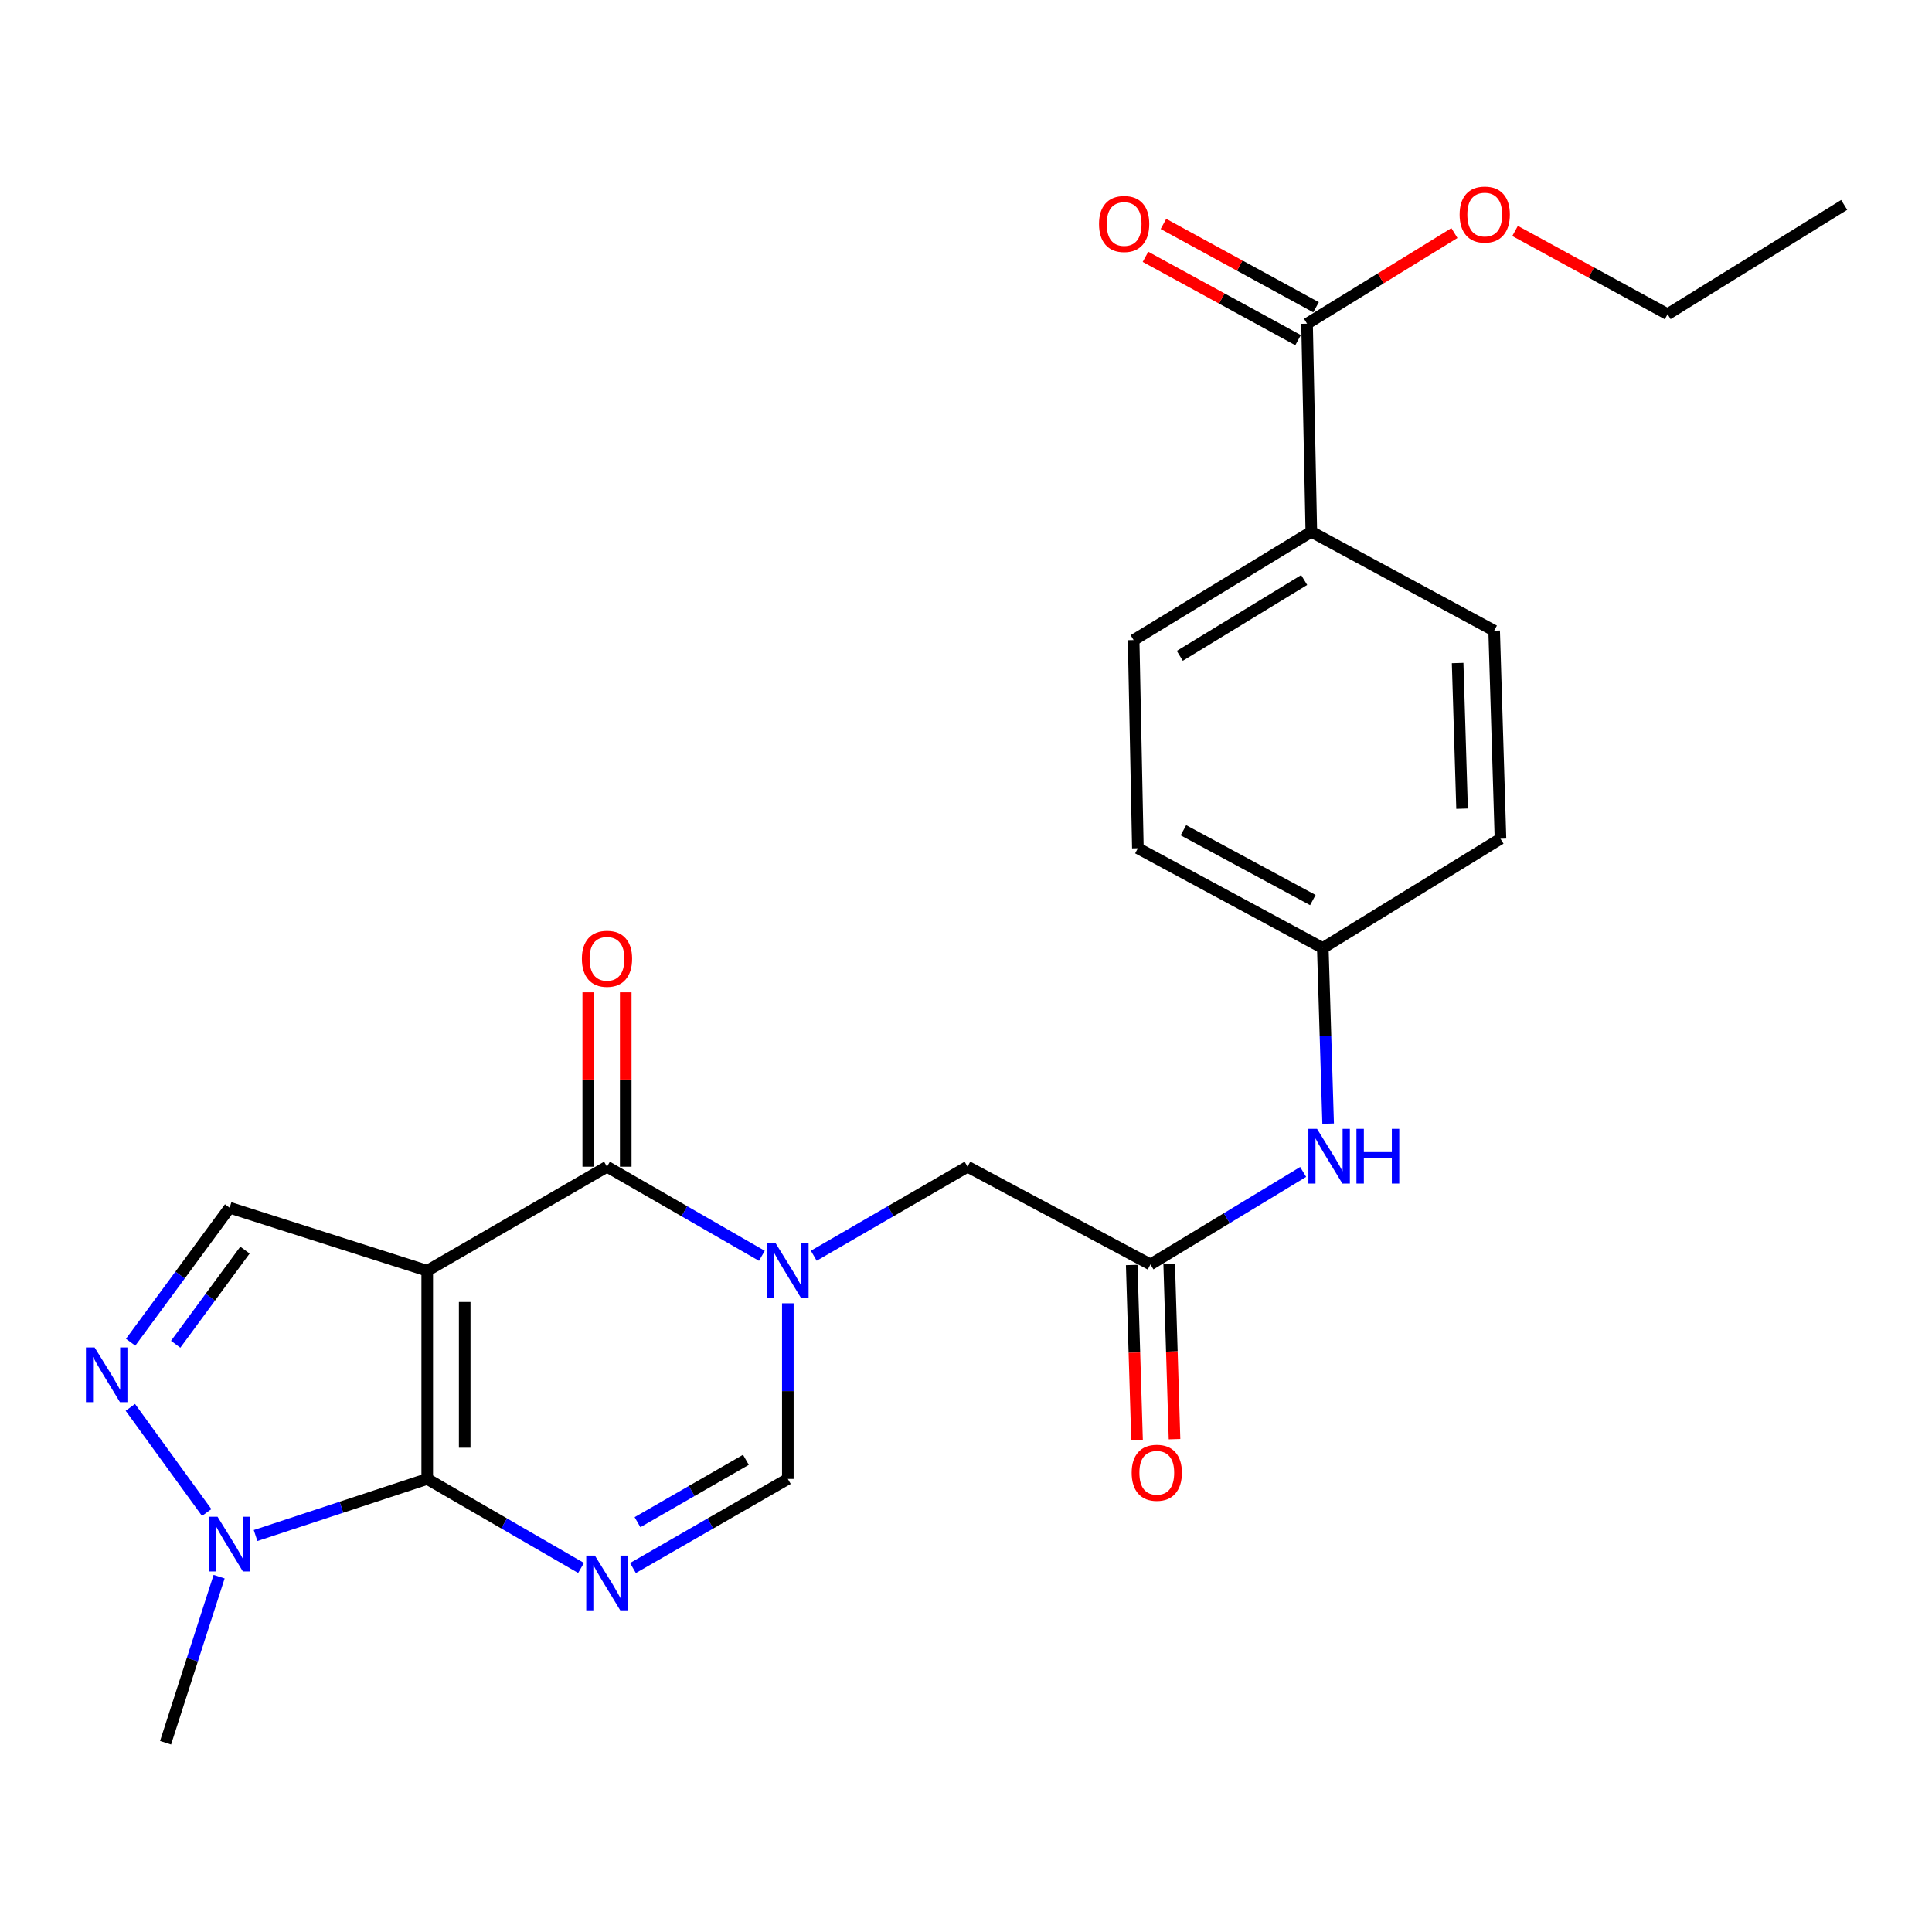 <?xml version='1.0' encoding='iso-8859-1'?>
<svg version='1.1' baseProfile='full'
              xmlns='http://www.w3.org/2000/svg'
                      xmlns:rdkit='http://www.rdkit.org/xml'
                      xmlns:xlink='http://www.w3.org/1999/xlink'
                  xml:space='preserve'
width='1000px' height='1000px' viewBox='0 0 1000 1000'>
<!-- END OF HEADER -->
<rect style='opacity:1.0;fill:#FFFFFF;stroke:none' width='1000' height='1000' x='0' y='0'> </rect>
<path class='bond-0' d='M 221.129,657.74 L 221.129,765.492' style='fill:none;fill-rule:evenodd;stroke:#000000;stroke-width:6px;stroke-linecap:butt;stroke-linejoin:miter;stroke-opacity:1' />
<path class='bond-0' d='M 240.53,673.903 L 240.53,749.329' style='fill:none;fill-rule:evenodd;stroke:#000000;stroke-width:6px;stroke-linecap:butt;stroke-linejoin:miter;stroke-opacity:1' />
<path class='bond-2' d='M 221.129,657.74 L 314.179,603.891' style='fill:none;fill-rule:evenodd;stroke:#000000;stroke-width:6px;stroke-linecap:butt;stroke-linejoin:miter;stroke-opacity:1' />
<path class='bond-7' d='M 221.129,657.74 L 118.853,625.114' style='fill:none;fill-rule:evenodd;stroke:#000000;stroke-width:6px;stroke-linecap:butt;stroke-linejoin:miter;stroke-opacity:1' />
<path class='bond-1' d='M 221.129,765.492 L 260.94,788.531' style='fill:none;fill-rule:evenodd;stroke:#000000;stroke-width:6px;stroke-linecap:butt;stroke-linejoin:miter;stroke-opacity:1' />
<path class='bond-1' d='M 260.94,788.531 L 300.751,811.57' style='fill:none;fill-rule:evenodd;stroke:#0000FF;stroke-width:6px;stroke-linecap:butt;stroke-linejoin:miter;stroke-opacity:1' />
<path class='bond-5' d='M 221.129,765.492 L 176.707,780.14' style='fill:none;fill-rule:evenodd;stroke:#000000;stroke-width:6px;stroke-linecap:butt;stroke-linejoin:miter;stroke-opacity:1' />
<path class='bond-5' d='M 176.707,780.14 L 132.285,794.788' style='fill:none;fill-rule:evenodd;stroke:#0000FF;stroke-width:6px;stroke-linecap:butt;stroke-linejoin:miter;stroke-opacity:1' />
<path class='bond-26' d='M 327.619,811.609 L 367.699,788.55' style='fill:none;fill-rule:evenodd;stroke:#0000FF;stroke-width:6px;stroke-linecap:butt;stroke-linejoin:miter;stroke-opacity:1' />
<path class='bond-26' d='M 367.699,788.55 L 407.779,765.492' style='fill:none;fill-rule:evenodd;stroke:#000000;stroke-width:6px;stroke-linecap:butt;stroke-linejoin:miter;stroke-opacity:1' />
<path class='bond-26' d='M 329.968,787.875 L 358.024,771.734' style='fill:none;fill-rule:evenodd;stroke:#0000FF;stroke-width:6px;stroke-linecap:butt;stroke-linejoin:miter;stroke-opacity:1' />
<path class='bond-26' d='M 358.024,771.734 L 386.08,755.593' style='fill:none;fill-rule:evenodd;stroke:#000000;stroke-width:6px;stroke-linecap:butt;stroke-linejoin:miter;stroke-opacity:1' />
<path class='bond-3' d='M 314.179,603.891 L 354.259,626.95' style='fill:none;fill-rule:evenodd;stroke:#000000;stroke-width:6px;stroke-linecap:butt;stroke-linejoin:miter;stroke-opacity:1' />
<path class='bond-3' d='M 354.259,626.95 L 394.339,650.008' style='fill:none;fill-rule:evenodd;stroke:#0000FF;stroke-width:6px;stroke-linecap:butt;stroke-linejoin:miter;stroke-opacity:1' />
<path class='bond-12' d='M 323.88,603.891 L 323.88,558.763' style='fill:none;fill-rule:evenodd;stroke:#000000;stroke-width:6px;stroke-linecap:butt;stroke-linejoin:miter;stroke-opacity:1' />
<path class='bond-12' d='M 323.88,558.763 L 323.88,513.635' style='fill:none;fill-rule:evenodd;stroke:#FF0000;stroke-width:6px;stroke-linecap:butt;stroke-linejoin:miter;stroke-opacity:1' />
<path class='bond-12' d='M 304.478,603.891 L 304.478,558.763' style='fill:none;fill-rule:evenodd;stroke:#000000;stroke-width:6px;stroke-linecap:butt;stroke-linejoin:miter;stroke-opacity:1' />
<path class='bond-12' d='M 304.478,558.763 L 304.478,513.635' style='fill:none;fill-rule:evenodd;stroke:#FF0000;stroke-width:6px;stroke-linecap:butt;stroke-linejoin:miter;stroke-opacity:1' />
<path class='bond-6' d='M 407.779,674.594 L 407.779,720.043' style='fill:none;fill-rule:evenodd;stroke:#0000FF;stroke-width:6px;stroke-linecap:butt;stroke-linejoin:miter;stroke-opacity:1' />
<path class='bond-6' d='M 407.779,720.043 L 407.779,765.492' style='fill:none;fill-rule:evenodd;stroke:#000000;stroke-width:6px;stroke-linecap:butt;stroke-linejoin:miter;stroke-opacity:1' />
<path class='bond-9' d='M 421.206,649.967 L 461.001,626.929' style='fill:none;fill-rule:evenodd;stroke:#0000FF;stroke-width:6px;stroke-linecap:butt;stroke-linejoin:miter;stroke-opacity:1' />
<path class='bond-9' d='M 461.001,626.929 L 500.796,603.891' style='fill:none;fill-rule:evenodd;stroke:#000000;stroke-width:6px;stroke-linecap:butt;stroke-linejoin:miter;stroke-opacity:1' />
<path class='bond-4' d='M 67.612,694.745 L 93.233,659.929' style='fill:none;fill-rule:evenodd;stroke:#0000FF;stroke-width:6px;stroke-linecap:butt;stroke-linejoin:miter;stroke-opacity:1' />
<path class='bond-4' d='M 93.233,659.929 L 118.853,625.114' style='fill:none;fill-rule:evenodd;stroke:#000000;stroke-width:6px;stroke-linecap:butt;stroke-linejoin:miter;stroke-opacity:1' />
<path class='bond-4' d='M 90.925,695.799 L 108.859,671.428' style='fill:none;fill-rule:evenodd;stroke:#0000FF;stroke-width:6px;stroke-linecap:butt;stroke-linejoin:miter;stroke-opacity:1' />
<path class='bond-4' d='M 108.859,671.428 L 126.793,647.058' style='fill:none;fill-rule:evenodd;stroke:#000000;stroke-width:6px;stroke-linecap:butt;stroke-linejoin:miter;stroke-opacity:1' />
<path class='bond-25' d='M 67.466,728.456 L 106.982,782.871' style='fill:none;fill-rule:evenodd;stroke:#0000FF;stroke-width:6px;stroke-linecap:butt;stroke-linejoin:miter;stroke-opacity:1' />
<path class='bond-22' d='M 113.416,816.078 L 99.557,859.061' style='fill:none;fill-rule:evenodd;stroke:#0000FF;stroke-width:6px;stroke-linecap:butt;stroke-linejoin:miter;stroke-opacity:1' />
<path class='bond-22' d='M 99.557,859.061 L 85.698,902.043' style='fill:none;fill-rule:evenodd;stroke:#000000;stroke-width:6px;stroke-linecap:butt;stroke-linejoin:miter;stroke-opacity:1' />
<path class='bond-8' d='M 595.474,654.463 L 500.796,603.891' style='fill:none;fill-rule:evenodd;stroke:#000000;stroke-width:6px;stroke-linecap:butt;stroke-linejoin:miter;stroke-opacity:1' />
<path class='bond-11' d='M 595.474,654.463 L 634.992,630.527' style='fill:none;fill-rule:evenodd;stroke:#000000;stroke-width:6px;stroke-linecap:butt;stroke-linejoin:miter;stroke-opacity:1' />
<path class='bond-11' d='M 634.992,630.527 L 674.509,606.591' style='fill:none;fill-rule:evenodd;stroke:#0000FF;stroke-width:6px;stroke-linecap:butt;stroke-linejoin:miter;stroke-opacity:1' />
<path class='bond-14' d='M 585.778,654.758 L 587.157,700.127' style='fill:none;fill-rule:evenodd;stroke:#000000;stroke-width:6px;stroke-linecap:butt;stroke-linejoin:miter;stroke-opacity:1' />
<path class='bond-14' d='M 587.157,700.127 L 588.537,745.495' style='fill:none;fill-rule:evenodd;stroke:#FF0000;stroke-width:6px;stroke-linecap:butt;stroke-linejoin:miter;stroke-opacity:1' />
<path class='bond-14' d='M 605.17,654.169 L 606.549,699.537' style='fill:none;fill-rule:evenodd;stroke:#000000;stroke-width:6px;stroke-linecap:butt;stroke-linejoin:miter;stroke-opacity:1' />
<path class='bond-14' d='M 606.549,699.537 L 607.929,744.905' style='fill:none;fill-rule:evenodd;stroke:#FF0000;stroke-width:6px;stroke-linecap:butt;stroke-linejoin:miter;stroke-opacity:1' />
<path class='bond-10' d='M 676.527,167.549 L 678.737,275.236' style='fill:none;fill-rule:evenodd;stroke:#000000;stroke-width:6px;stroke-linecap:butt;stroke-linejoin:miter;stroke-opacity:1' />
<path class='bond-15' d='M 681.177,159.035 L 641.686,137.469' style='fill:none;fill-rule:evenodd;stroke:#000000;stroke-width:6px;stroke-linecap:butt;stroke-linejoin:miter;stroke-opacity:1' />
<path class='bond-15' d='M 641.686,137.469 L 602.196,115.904' style='fill:none;fill-rule:evenodd;stroke:#FF0000;stroke-width:6px;stroke-linecap:butt;stroke-linejoin:miter;stroke-opacity:1' />
<path class='bond-15' d='M 671.878,176.063 L 632.388,154.497' style='fill:none;fill-rule:evenodd;stroke:#000000;stroke-width:6px;stroke-linecap:butt;stroke-linejoin:miter;stroke-opacity:1' />
<path class='bond-15' d='M 632.388,154.497 L 592.897,132.931' style='fill:none;fill-rule:evenodd;stroke:#FF0000;stroke-width:6px;stroke-linecap:butt;stroke-linejoin:miter;stroke-opacity:1' />
<path class='bond-19' d='M 676.527,167.549 L 714.664,144.09' style='fill:none;fill-rule:evenodd;stroke:#000000;stroke-width:6px;stroke-linecap:butt;stroke-linejoin:miter;stroke-opacity:1' />
<path class='bond-19' d='M 714.664,144.09 L 752.8,120.631' style='fill:none;fill-rule:evenodd;stroke:#FF0000;stroke-width:6px;stroke-linecap:butt;stroke-linejoin:miter;stroke-opacity:1' />
<path class='bond-18' d='M 687.44,581.593 L 686.058,536.145' style='fill:none;fill-rule:evenodd;stroke:#0000FF;stroke-width:6px;stroke-linecap:butt;stroke-linejoin:miter;stroke-opacity:1' />
<path class='bond-18' d='M 686.058,536.145 L 684.676,490.696' style='fill:none;fill-rule:evenodd;stroke:#000000;stroke-width:6px;stroke-linecap:butt;stroke-linejoin:miter;stroke-opacity:1' />
<path class='bond-13' d='M 678.737,275.236 L 586.765,331.305' style='fill:none;fill-rule:evenodd;stroke:#000000;stroke-width:6px;stroke-linecap:butt;stroke-linejoin:miter;stroke-opacity:1' />
<path class='bond-13' d='M 675.04,300.212 L 610.659,339.461' style='fill:none;fill-rule:evenodd;stroke:#000000;stroke-width:6px;stroke-linecap:butt;stroke-linejoin:miter;stroke-opacity:1' />
<path class='bond-27' d='M 678.737,275.236 L 773.371,326.434' style='fill:none;fill-rule:evenodd;stroke:#000000;stroke-width:6px;stroke-linecap:butt;stroke-linejoin:miter;stroke-opacity:1' />
<path class='bond-16' d='M 773.371,326.434 L 776.648,434.142' style='fill:none;fill-rule:evenodd;stroke:#000000;stroke-width:6px;stroke-linecap:butt;stroke-linejoin:miter;stroke-opacity:1' />
<path class='bond-16' d='M 754.471,343.18 L 756.764,418.576' style='fill:none;fill-rule:evenodd;stroke:#000000;stroke-width:6px;stroke-linecap:butt;stroke-linejoin:miter;stroke-opacity:1' />
<path class='bond-17' d='M 586.765,331.305 L 588.964,439.057' style='fill:none;fill-rule:evenodd;stroke:#000000;stroke-width:6px;stroke-linecap:butt;stroke-linejoin:miter;stroke-opacity:1' />
<path class='bond-20' d='M 684.676,490.696 L 776.648,434.142' style='fill:none;fill-rule:evenodd;stroke:#000000;stroke-width:6px;stroke-linecap:butt;stroke-linejoin:miter;stroke-opacity:1' />
<path class='bond-21' d='M 684.676,490.696 L 588.964,439.057' style='fill:none;fill-rule:evenodd;stroke:#000000;stroke-width:6px;stroke-linecap:butt;stroke-linejoin:miter;stroke-opacity:1' />
<path class='bond-21' d='M 679.531,465.876 L 612.533,429.728' style='fill:none;fill-rule:evenodd;stroke:#000000;stroke-width:6px;stroke-linecap:butt;stroke-linejoin:miter;stroke-opacity:1' />
<path class='bond-23' d='M 784.195,119.54 L 823.664,141.081' style='fill:none;fill-rule:evenodd;stroke:#FF0000;stroke-width:6px;stroke-linecap:butt;stroke-linejoin:miter;stroke-opacity:1' />
<path class='bond-23' d='M 823.664,141.081 L 863.134,162.623' style='fill:none;fill-rule:evenodd;stroke:#000000;stroke-width:6px;stroke-linecap:butt;stroke-linejoin:miter;stroke-opacity:1' />
<path class='bond-24' d='M 863.134,162.623 L 954.545,106.058' style='fill:none;fill-rule:evenodd;stroke:#000000;stroke-width:6px;stroke-linecap:butt;stroke-linejoin:miter;stroke-opacity:1' />
<path  class='atom-2' d='M 307.919 805.181
L 317.199 820.181
Q 318.119 821.661, 319.599 824.341
Q 321.079 827.021, 321.159 827.181
L 321.159 805.181
L 324.919 805.181
L 324.919 833.501
L 321.039 833.501
L 311.079 817.101
Q 309.919 815.181, 308.679 812.981
Q 307.479 810.781, 307.119 810.101
L 307.119 833.501
L 303.439 833.501
L 303.439 805.181
L 307.919 805.181
' fill='#0000FF'/>
<path  class='atom-4' d='M 401.519 643.58
L 410.799 658.58
Q 411.719 660.06, 413.199 662.74
Q 414.679 665.42, 414.759 665.58
L 414.759 643.58
L 418.519 643.58
L 418.519 671.9
L 414.639 671.9
L 404.679 655.5
Q 403.519 653.58, 402.279 651.38
Q 401.079 649.18, 400.719 648.5
L 400.719 671.9
L 397.039 671.9
L 397.039 643.58
L 401.519 643.58
' fill='#0000FF'/>
<path  class='atom-5' d='M 48.957 697.429
L 58.237 712.429
Q 59.157 713.909, 60.637 716.589
Q 62.117 719.269, 62.197 719.429
L 62.197 697.429
L 65.957 697.429
L 65.957 725.749
L 62.077 725.749
L 52.117 709.349
Q 50.957 707.429, 49.717 705.229
Q 48.517 703.029, 48.157 702.349
L 48.157 725.749
L 44.477 725.749
L 44.477 697.429
L 48.957 697.429
' fill='#0000FF'/>
<path  class='atom-6' d='M 112.593 785.057
L 121.873 800.057
Q 122.793 801.537, 124.273 804.217
Q 125.753 806.897, 125.833 807.057
L 125.833 785.057
L 129.593 785.057
L 129.593 813.377
L 125.713 813.377
L 115.753 796.977
Q 114.593 795.057, 113.353 792.857
Q 112.153 790.657, 111.793 789.977
L 111.793 813.377
L 108.113 813.377
L 108.113 785.057
L 112.593 785.057
' fill='#0000FF'/>
<path  class='atom-12' d='M 681.692 584.288
L 690.972 599.288
Q 691.892 600.768, 693.372 603.448
Q 694.852 606.128, 694.932 606.288
L 694.932 584.288
L 698.692 584.288
L 698.692 612.608
L 694.812 612.608
L 684.852 596.208
Q 683.692 594.288, 682.452 592.088
Q 681.252 589.888, 680.892 589.208
L 680.892 612.608
L 677.212 612.608
L 677.212 584.288
L 681.692 584.288
' fill='#0000FF'/>
<path  class='atom-12' d='M 702.092 584.288
L 705.932 584.288
L 705.932 596.328
L 720.412 596.328
L 720.412 584.288
L 724.252 584.288
L 724.252 612.608
L 720.412 612.608
L 720.412 599.528
L 705.932 599.528
L 705.932 612.608
L 702.092 612.608
L 702.092 584.288
' fill='#0000FF'/>
<path  class='atom-13' d='M 301.179 496.263
Q 301.179 489.463, 304.539 485.663
Q 307.899 481.863, 314.179 481.863
Q 320.459 481.863, 323.819 485.663
Q 327.179 489.463, 327.179 496.263
Q 327.179 503.143, 323.779 507.063
Q 320.379 510.943, 314.179 510.943
Q 307.939 510.943, 304.539 507.063
Q 301.179 503.183, 301.179 496.263
M 314.179 507.743
Q 318.499 507.743, 320.819 504.863
Q 323.179 501.943, 323.179 496.263
Q 323.179 490.703, 320.819 487.903
Q 318.499 485.063, 314.179 485.063
Q 309.859 485.063, 307.499 487.863
Q 305.179 490.663, 305.179 496.263
Q 305.179 501.983, 307.499 504.863
Q 309.859 507.743, 314.179 507.743
' fill='#FF0000'/>
<path  class='atom-15' d='M 585.75 762.295
Q 585.75 755.495, 589.11 751.695
Q 592.47 747.895, 598.75 747.895
Q 605.03 747.895, 608.39 751.695
Q 611.75 755.495, 611.75 762.295
Q 611.75 769.175, 608.35 773.095
Q 604.95 776.975, 598.75 776.975
Q 592.51 776.975, 589.11 773.095
Q 585.75 769.215, 585.75 762.295
M 598.75 773.775
Q 603.07 773.775, 605.39 770.895
Q 607.75 767.975, 607.75 762.295
Q 607.75 756.735, 605.39 753.935
Q 603.07 751.095, 598.75 751.095
Q 594.43 751.095, 592.07 753.895
Q 589.75 756.695, 589.75 762.295
Q 589.75 768.015, 592.07 770.895
Q 594.43 773.775, 598.75 773.775
' fill='#FF0000'/>
<path  class='atom-16' d='M 568.85 115.925
Q 568.85 109.125, 572.21 105.325
Q 575.57 101.525, 581.85 101.525
Q 588.13 101.525, 591.49 105.325
Q 594.85 109.125, 594.85 115.925
Q 594.85 122.805, 591.45 126.725
Q 588.05 130.605, 581.85 130.605
Q 575.61 130.605, 572.21 126.725
Q 568.85 122.845, 568.85 115.925
M 581.85 127.405
Q 586.17 127.405, 588.49 124.525
Q 590.85 121.605, 590.85 115.925
Q 590.85 110.365, 588.49 107.565
Q 586.17 104.725, 581.85 104.725
Q 577.53 104.725, 575.17 107.525
Q 572.85 110.325, 572.85 115.925
Q 572.85 121.645, 575.17 124.525
Q 577.53 127.405, 581.85 127.405
' fill='#FF0000'/>
<path  class='atom-20' d='M 755.499 111.053
Q 755.499 104.253, 758.859 100.453
Q 762.219 96.653, 768.499 96.653
Q 774.779 96.653, 778.139 100.453
Q 781.499 104.253, 781.499 111.053
Q 781.499 117.933, 778.099 121.853
Q 774.699 125.733, 768.499 125.733
Q 762.259 125.733, 758.859 121.853
Q 755.499 117.973, 755.499 111.053
M 768.499 122.533
Q 772.819 122.533, 775.139 119.653
Q 777.499 116.733, 777.499 111.053
Q 777.499 105.493, 775.139 102.693
Q 772.819 99.853, 768.499 99.853
Q 764.179 99.853, 761.819 102.653
Q 759.499 105.453, 759.499 111.053
Q 759.499 116.773, 761.819 119.653
Q 764.179 122.533, 768.499 122.533
' fill='#FF0000'/>
</svg>
